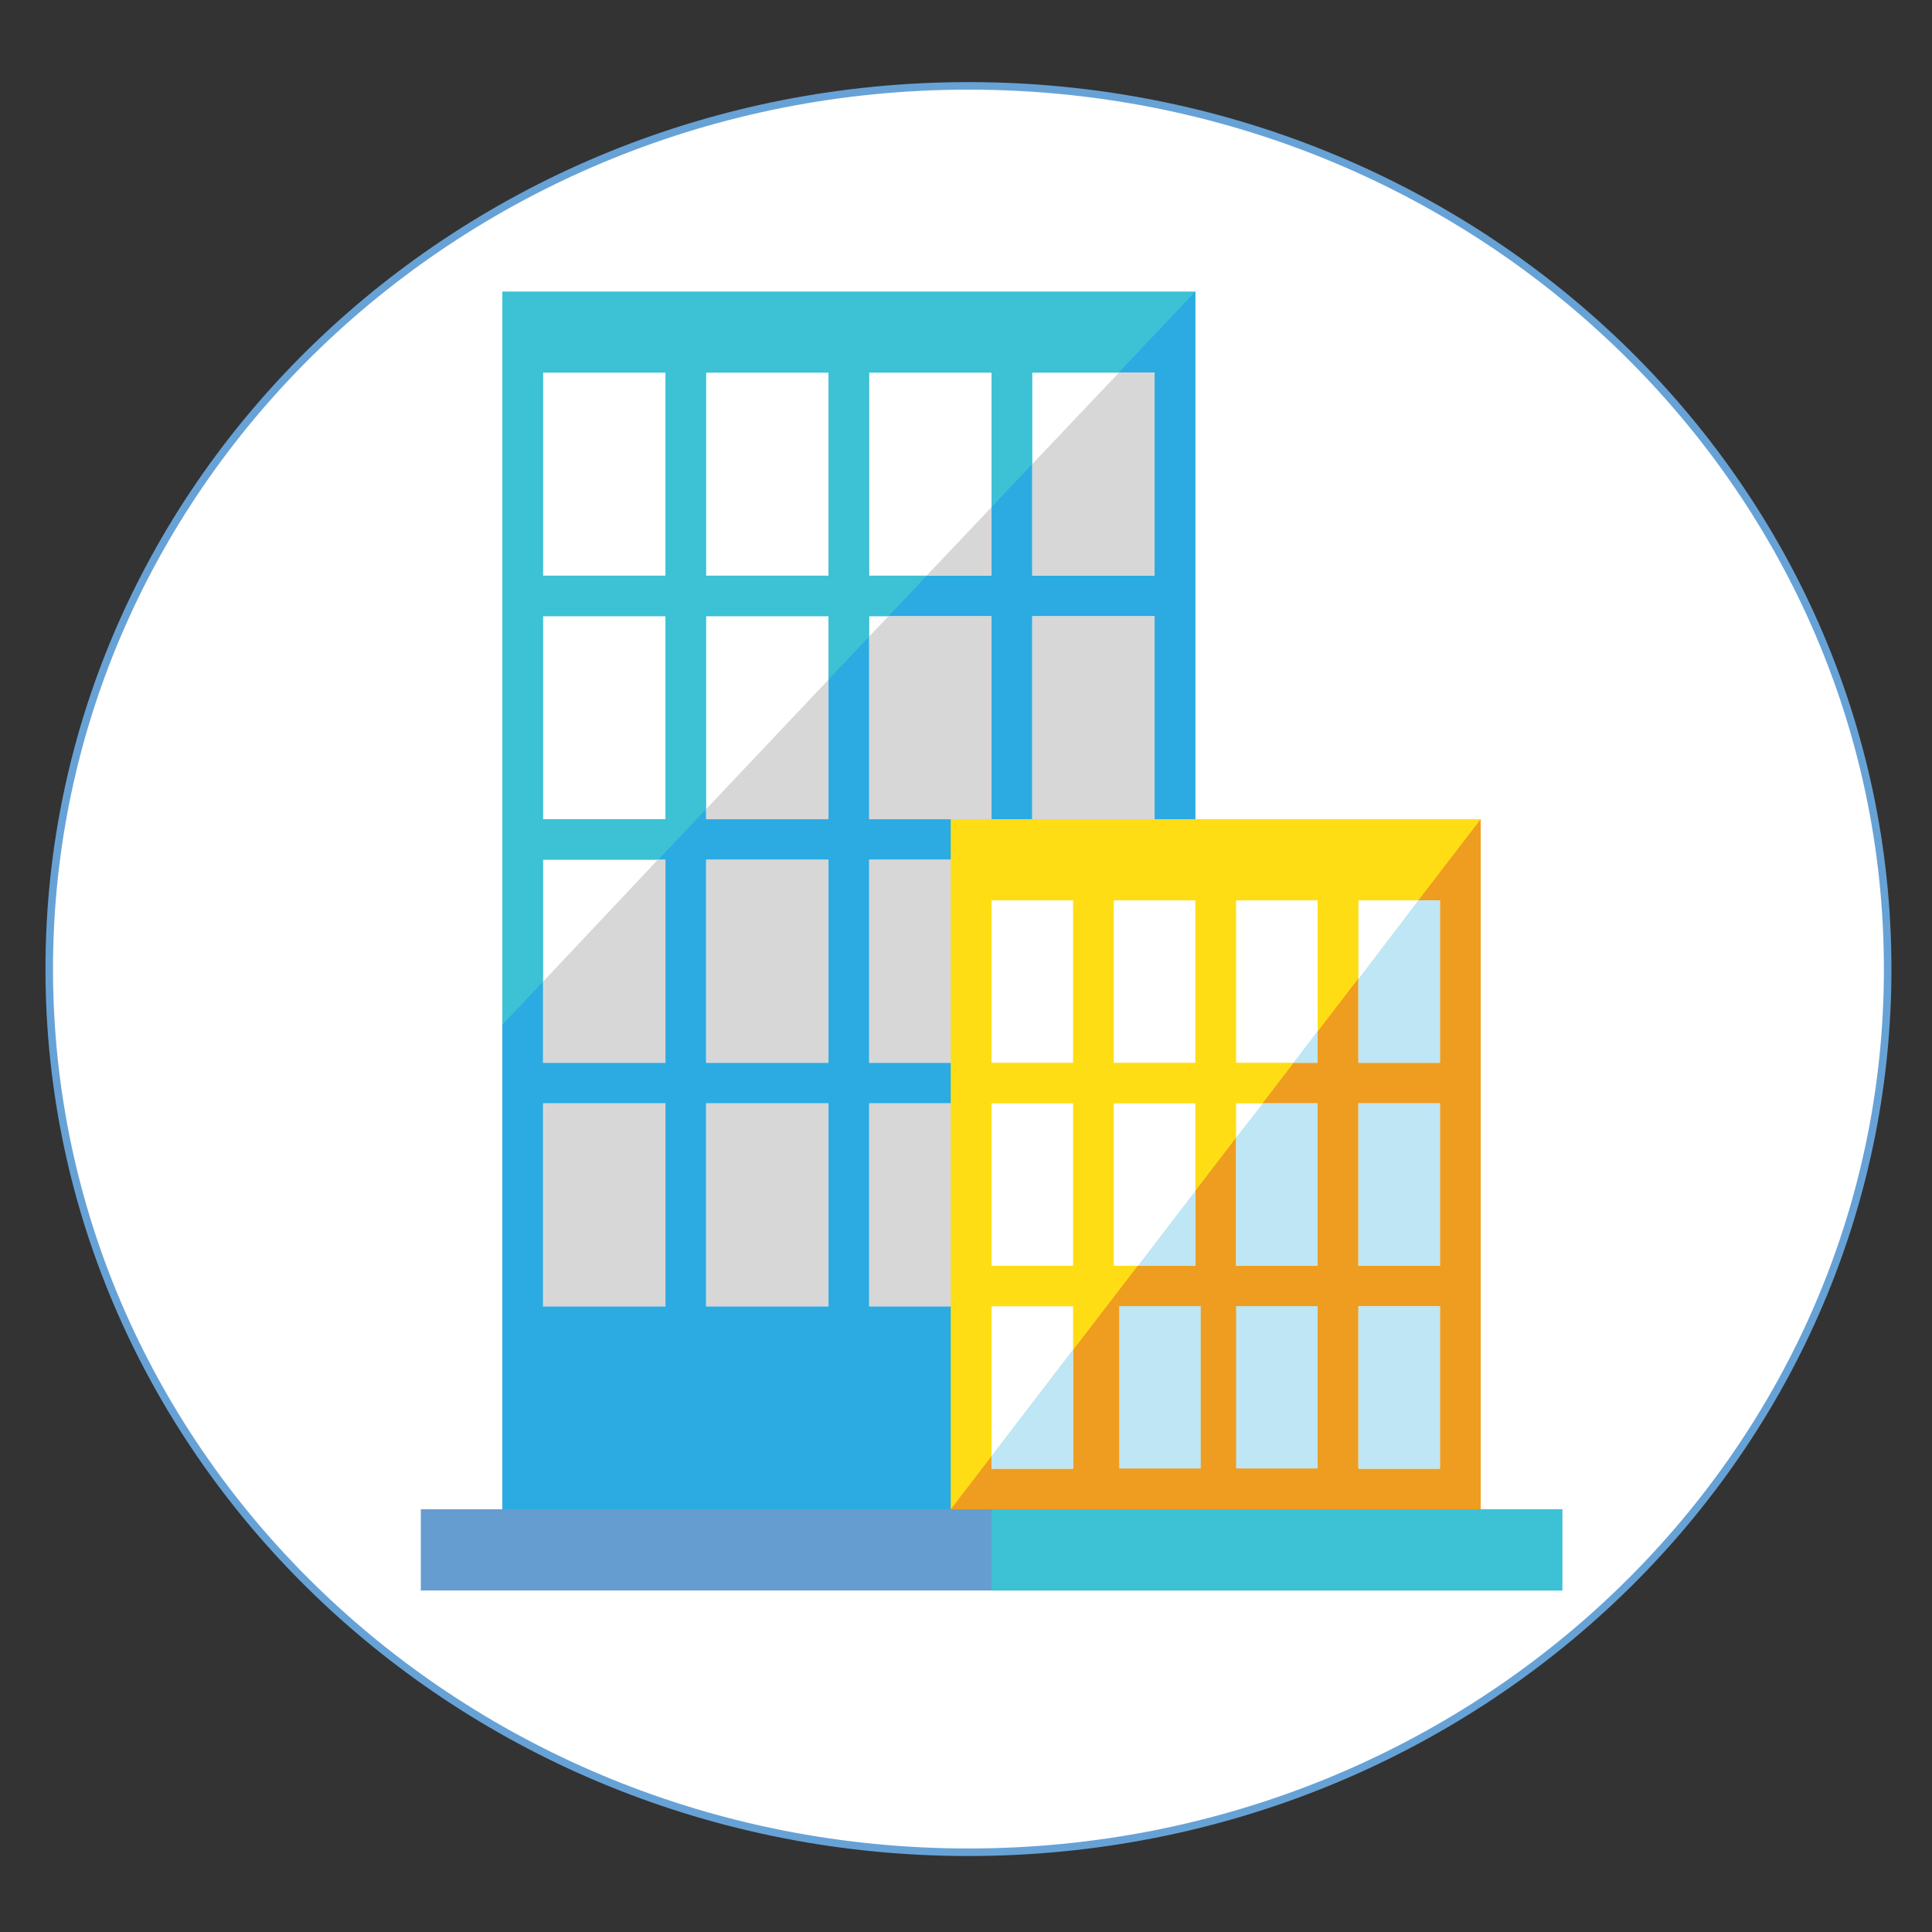<svg class="svg svg-main-nav" version="1.1" id="Layer_1" xmlns="http://www.w3.org/2000/svg" xmlns:xlink="http://www.w3.org/1999/xlink" x="0px" y="0px" width="512px" height="512px" viewBox="0 0 512 512" enable-background="new 0 0 512 512" xml:space="preserve">
    <rect x="0" y="0" width="512" height="512" fill="#333333" stroke="none"/>
    <path class="curve_parent" fill="#FFFFFF" stroke="#67A2D6" stroke-width="2" stroke-miterlimit="10" d="M500.251,256.803
                                                                                                          c0,129.269-109.069,234.06-243.604,234.06c-134.536,0-243.599-104.791-243.599-234.06c0-129.267,109.063-234.045,243.599-234.045
                                                                                                          C391.182,22.758,500.251,127.536,500.251,256.803z"></path>
    <g>
        <path id="curve13_9_" fill="#3CC1D5" d="M133.125,77.258h183.647v322.714H133.125V77.258z"></path>
        <path id="curve12_10_" fill="#2BABE2" d="M316.772,77.258v322.714H133.125V271.566L316.772,77.258z"></path>
        <path id="curve11_10_" fill="#FFFFFF" d="M143.933,98.76h32.413v53.793h-32.413V98.76z M187.141,98.76h32.413v53.793h-32.413V98.76
                                                 z M230.353,98.76h32.413v53.793h-32.413V98.76z M273.565,98.76h32.412v53.793h-32.412V98.76z M143.933,163.315h32.413v53.78
                                                 h-32.413V163.315z M187.141,163.315h32.413v53.78h-32.413V163.315z M230.353,163.315h32.413v53.78h-32.413V163.315z
                                                 M273.565,163.315h32.412v53.78h-32.412V163.315z M143.933,227.849h32.413v53.793h-32.413V227.849z M187.141,227.849h32.413v53.793
                                                 h-32.413V227.849z M230.353,227.849h32.413v53.793h-32.413V227.849z M273.565,227.849h32.412v53.793h-32.412V227.849z
                                                 M143.933,292.403h32.413v53.78h-32.413V292.403z M187.141,292.403h32.413v53.78h-32.413V292.403z M230.353,292.403h32.413v53.78
                                                 h-32.413V292.403z M273.565,292.403h32.412v53.78h-32.412V292.403z"></path>
        <path id="curve10_12_" fill="#D7D7D7" d="M262.766,134.396v18.157h-17.211L262.766,134.396z M296.524,98.76h9.453v53.793h-32.412
                                                 v-29.584L296.524,98.76z M219.554,180.119v36.977h-32.413v-2.68L219.554,180.119z M235.424,163.315h27.342v53.78h-32.413V168.68
                                                 L235.424,163.315z M273.565,163.315h32.412v53.78h-32.412V163.315z M174.319,227.849h2.026v53.793h-32.413v-21.516L174.319,227.849
                                                 z M187.141,227.849h32.413v53.793h-32.413V227.849z M230.353,227.849h32.413v53.793h-32.413V227.849z M273.565,227.849h32.412
                                                 v53.793h-32.412V227.849z M143.933,292.403h32.413v53.78h-32.413V292.403z M187.141,292.403h32.413v53.78h-32.413V292.403z
                                                 M230.353,292.403h32.413v53.78h-32.413V292.403z M273.565,292.403h32.412v53.78h-32.412V292.403z"></path>
        <path id="curve9_12_" fill="#FFDD15" d="M251.959,217.096h140.434v182.876H251.959V217.096z"></path>
        <path id="curve8_15_" fill="#EE9D20" d="M392.393,217.096v182.876H251.959L392.393,217.096z"></path>
        <path id="curve3_22_" fill="#FFFFFF" d="M262.766,346.184h21.606v43.026h-21.606V346.184z M262.766,238.611h21.606v43.031h-21.606
                                                V238.611z M359.993,238.611h21.605v43.031h-21.605V238.611z M327.58,238.611h21.606v43.031H327.58V238.611z M295.167,238.611
                                                h21.605v43.031h-21.605V238.611z M262.766,292.403h21.606v43.026h-21.606V292.403z M359.993,292.403h21.605v43.026h-21.605V292.403
                                                z M327.58,292.403h21.606v43.026H327.58V292.403z M295.167,292.403h21.605v43.026h-21.605V292.403z M359.993,346.184h21.605v43.026
                                                h-21.605V346.184z"></path>
        <path id="curve2_23_" fill="#BEE6F4" d="M284.372,357.62v31.59h-21.606v-3.358L284.372,357.62z M301.584,335.43l15.188-19.831
                                                v19.831H301.584z M327.58,301.473l7.085-9.069h14.521v43.026H327.58V301.473z M342.768,281.642l6.419-8.396v8.396H342.768z
                                                M359.993,259.461l15.87-20.85h5.735v43.031h-21.605V259.461z M359.993,292.403h21.605v43.026h-21.605V292.403z M359.993,346.184
                                                h21.605v43.026h-21.605V346.184z"></path>
        <path id="curve1_29_" fill="#669DD0" d="M111.52,399.972H414V421.5H111.52V399.972z"></path>
        <path id="curve0_24_" fill="#3CC1D5" d="M262.766,399.972H414V421.5H262.766V399.972z"></path>
        <rect x="327.58" y="346.136" fill="#BEE6F4" width="21.606" height="43.027"></rect>
        <rect x="296.598" y="346.136" fill="#BEE6F4" width="21.613" height="43.027"></rect>
    </g>
</svg>